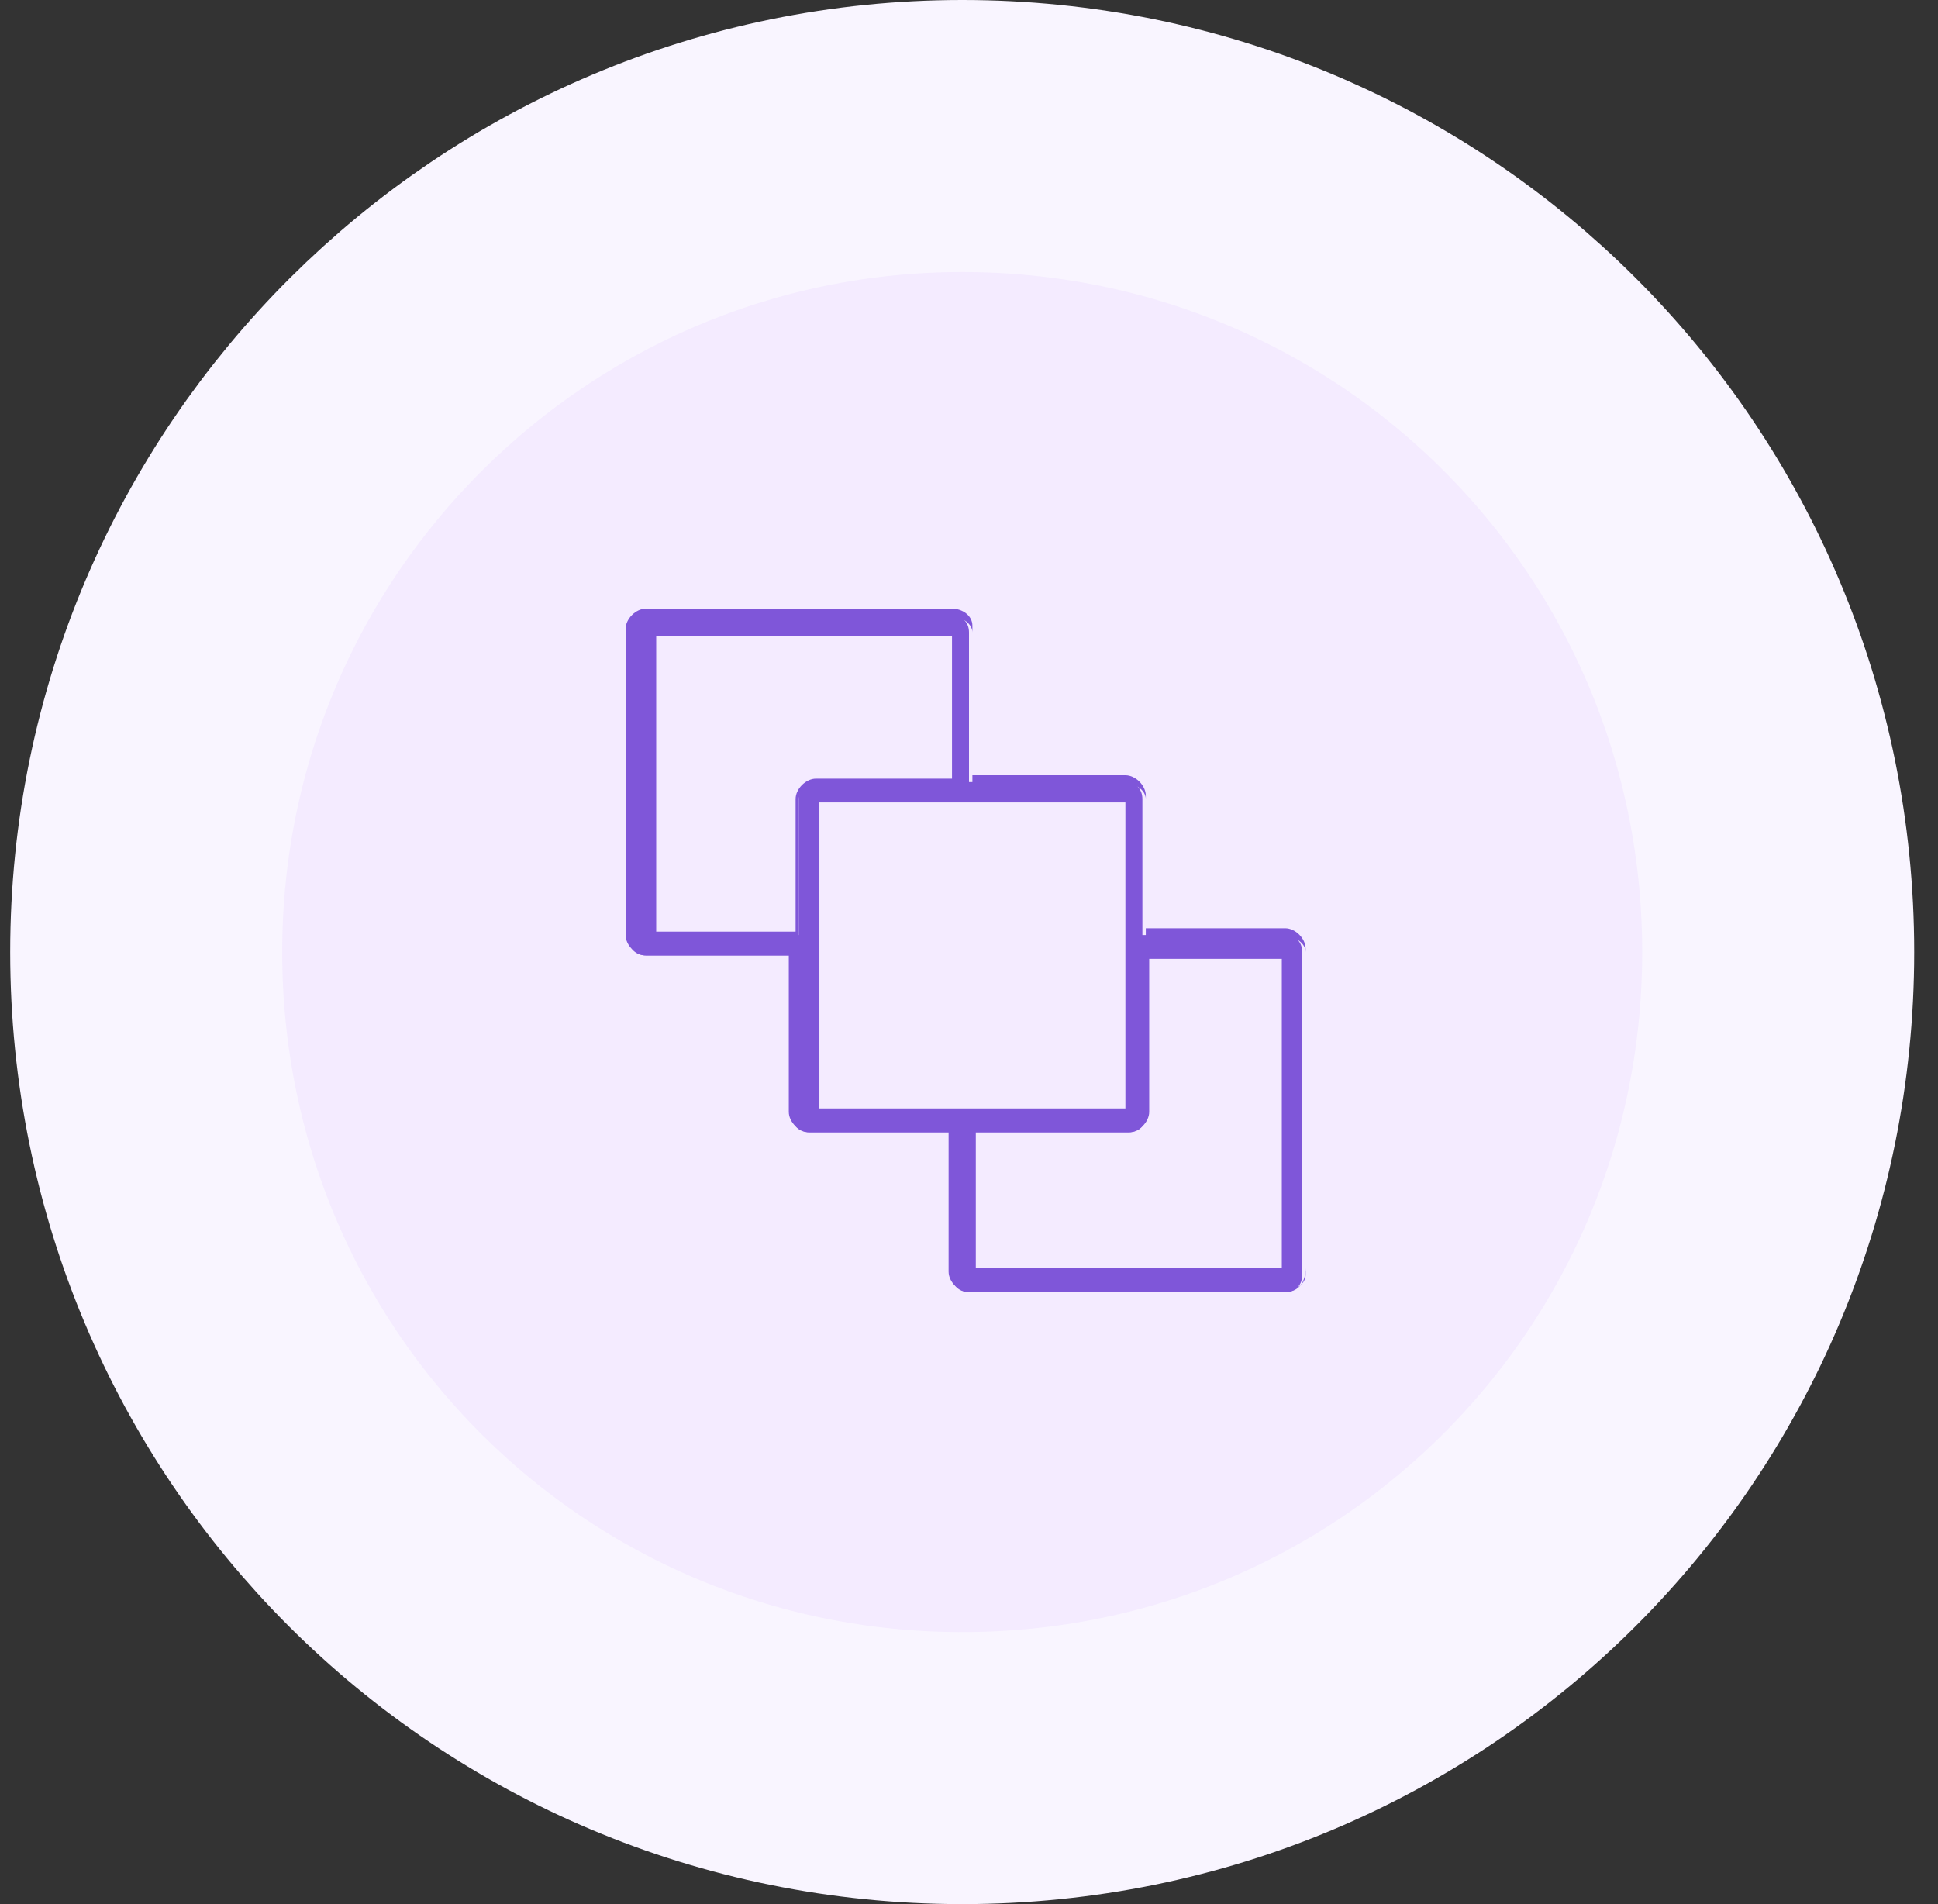<?xml version="1.0" encoding="utf-8"?>
<!-- Generator: Adobe Illustrator 27.8.0, SVG Export Plug-In . SVG Version: 6.00 Build 0)  -->
<svg version="1.1" id="Layer_1" xmlns="http://www.w3.org/2000/svg" xmlns:xlink="http://www.w3.org/1999/xlink" x="0px" y="0px"
	 viewBox="0 0 57 56" style="enable-background:new 0 0 57 56;" xml:space="preserve">
<rect x="0" y="0" width="57" height="56" fill="#333333" stroke="none"/>
<style type="text/css">
	.st0{fill:#F4EBFF;}
	.st1{fill:none;stroke:#F9F5FF;stroke-width:8;}
	.st2{fill:#7F56D9;}
</style>
<path class="st0" d="M28.3,4L28.3,4c13.3,0,24,10.7,24,24l0,0c0,13.3-10.7,24-24,24l0,0c-13.3,0-24-10.7-24-24l0,0
	C4.3,14.7,15.1,4,28.3,4z"/>
<path class="st1" d="M28.3,4L28.3,4c13.3,0,24,10.7,24,24l0,0c0,13.3-10.7,24-24,24l0,0c-13.3,0-24-10.7-24-24l0,0
	C4.3,14.7,15.1,4,28.3,4z"/>
<g>
	<g>
		<path class="st2" d="M37.8,27.5h-4.2v-0.8h0v-3.2c0-0.3-0.2-0.5-0.5-0.5h-4.6v-0.1v-4.3v0h0c0-0.3-0.2-0.5-0.5-0.5h-9
			c-0.3,0-0.5,0.2-0.5,0.5v9c0,0.3,0.2,0.5,0.5,0.5h4.3v4.7c0,0.3,0.2,0.5,0.5,0.5h4.2v4.2c0,0.3,0.2,0.5,0.5,0.5h9.3
			c0.3,0,0.5-0.2,0.5-0.5V28C38.3,27.7,38.1,27.5,37.8,27.5z M23.5,23.5v4h0v0c0,0,0,0,0,0h-4.3v-8.9h8.9V23h-4.2
			C23.7,23,23.5,23.2,23.5,23.5z M24,32.7v-4.7l0-1.1c0,0,0,0,0,0v-3.4h4.7h4.5v9.2H24z M37.8,37.4h-9.2v-4.1h4.6
			c0.3,0,0.5-0.2,0.5-0.5v-3.4h0V28h4.1V37.4z"/>
		<path class="st2" d="M37.8,38h-9.3c-0.3,0-0.6-0.3-0.6-0.6v-4.1h-4.1c-0.3,0-0.6-0.3-0.6-0.6v-4.6h-4.2c-0.3,0-0.6-0.3-0.6-0.6v-9
			c0-0.3,0.3-0.6,0.6-0.6h9c0.3,0,0.6,0.2,0.6,0.5c0,0,0,0,0,0v4.4h4.5c0.3,0,0.6,0.3,0.6,0.6v3.2c0,0,0,0,0,0v0.7h4.1
			c0.3,0,0.6,0.3,0.6,0.6v9.4C38.4,37.7,38.2,38,37.8,38z M19.2,18.2c-0.2,0-0.4,0.2-0.4,0.4v9c0,0.2,0.2,0.4,0.4,0.4h4.3
			c0.1,0,0.1,0,0.1,0.1v4.7c0,0.2,0.2,0.4,0.4,0.4h4.2c0.1,0,0.1,0,0.1,0.1v4.2c0,0.2,0.2,0.4,0.4,0.4h9.3c0.2,0,0.4-0.2,0.4-0.4V28
			c0-0.2-0.2-0.4-0.4-0.4h-4.2c-0.1,0-0.1,0-0.1-0.1v-0.8c0,0,0,0,0,0v-3.2c0-0.2-0.2-0.4-0.4-0.4h-4.6c-0.1,0-0.1,0-0.1-0.1l0-4.4
			c0,0,0,0,0,0c0-0.2-0.2-0.4-0.4-0.4H19.2z M37.8,37.5h-9.2c-0.1,0-0.1,0-0.1-0.1v-4.1c0-0.1,0-0.1,0.1-0.1h4.6
			c0.2,0,0.4-0.2,0.4-0.4v-3.4c0,0,0,0,0,0V28c0-0.1,0-0.1,0.1-0.1h4.1c0.1,0,0.1,0,0.1,0.1L37.8,37.5
			C37.9,37.4,37.9,37.5,37.8,37.5z M28.7,37.3h9v-9.1h-3.9v1.2c0,0,0,0,0,0v3.3c0,0.3-0.3,0.6-0.6,0.6h-4.5V37.3z M33.2,32.8H24
			c-0.1,0-0.1,0-0.1-0.1l0-5.7c0,0,0,0,0,0v-3.4c0-0.1,0-0.1,0.1-0.1h9.2c0.1,0,0.1,0,0.1,0.1L33.2,32.8
			C33.3,32.8,33.2,32.8,33.2,32.8z M24.1,32.7L24.1,32.7L24.1,32.7z M24.1,32.6h9v-9h-9v3.3c0,0,0,0,0,0l0,1.1V32.6z M23.5,27.6
			C23.5,27.6,23.5,27.6,23.5,27.6C23.5,27.6,23.4,27.6,23.5,27.6C23.4,27.6,23.4,27.6,23.5,27.6l-4.3,0c-0.1,0-0.1,0-0.1-0.1v-8.9
			c0-0.1,0-0.1,0.1-0.1h8.9c0.1,0,0.1,0,0.1,0.1V23c0,0.1,0,0.1-0.1,0.1h-4.2c-0.2,0-0.4,0.2-0.4,0.4v4c0,0,0,0,0,0.1
			C23.6,27.6,23.6,27.6,23.5,27.6C23.5,27.6,23.5,27.6,23.5,27.6z M19.3,27.4h4.1v-3.9c0-0.3,0.3-0.6,0.6-0.6H28v-4.2h-8.7V27.4z"/>
	</g>
</g>
</svg>
